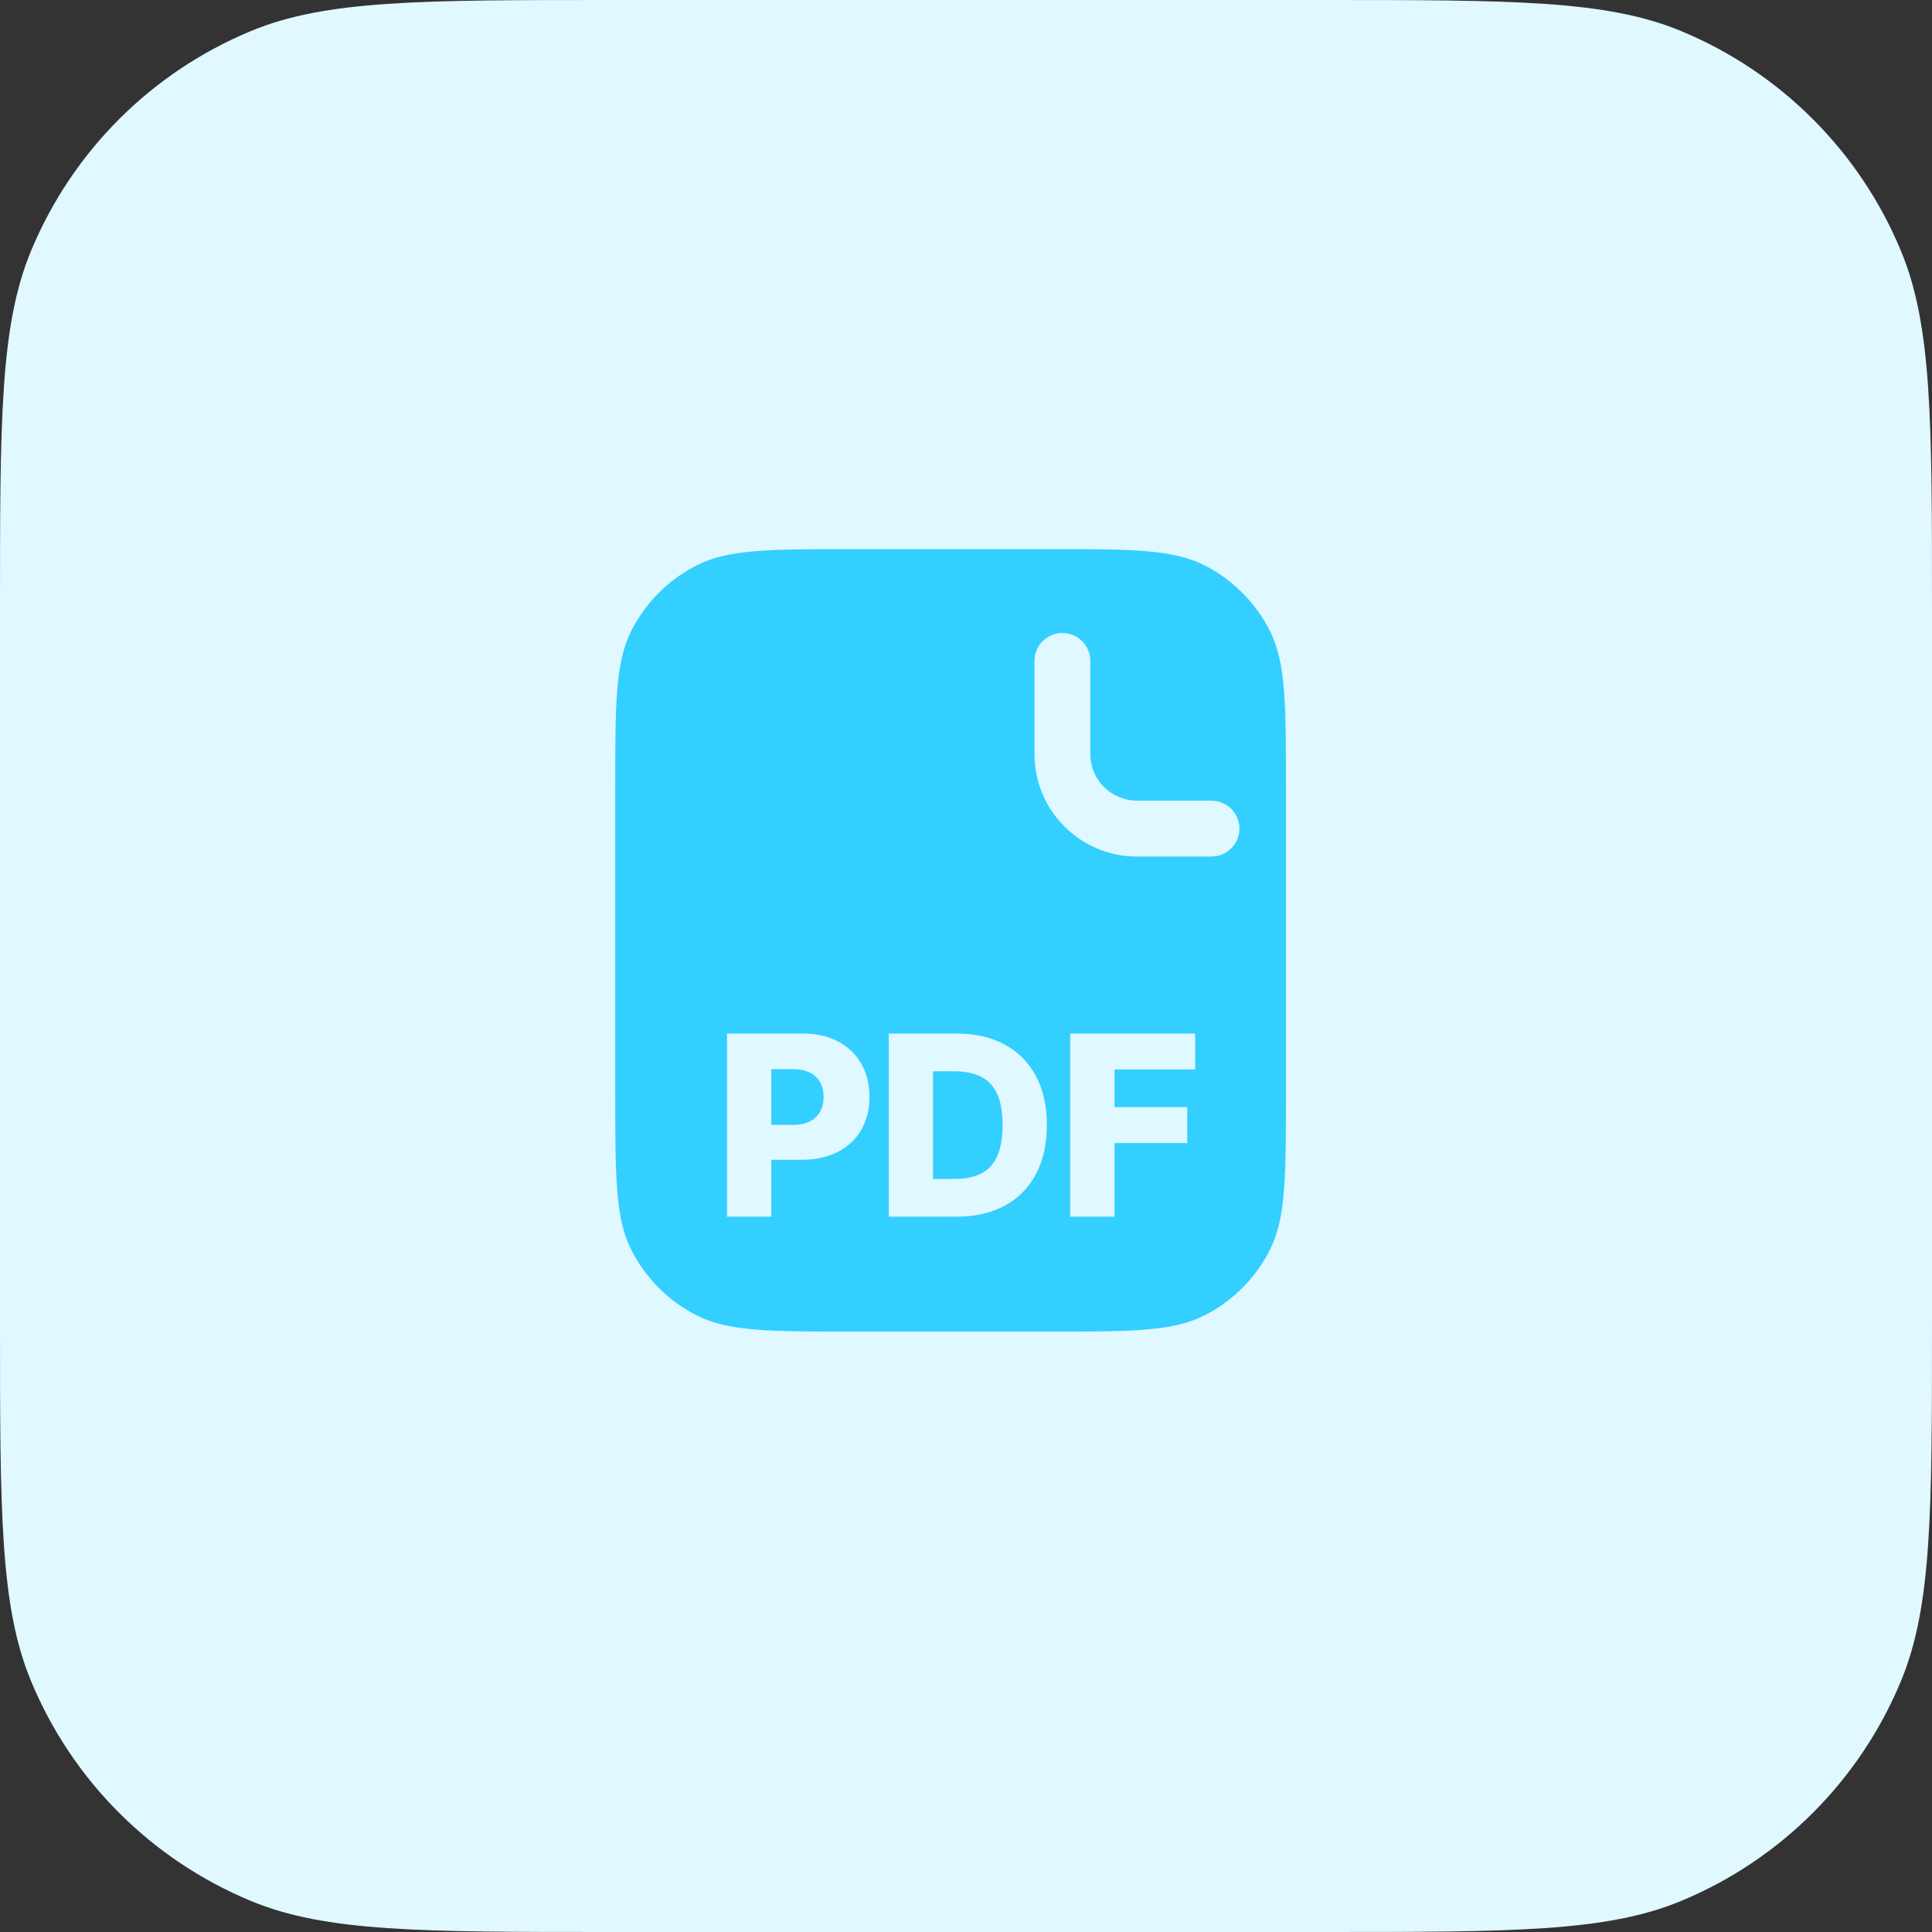 <svg width="48" height="48" viewBox="0 0 48 48" fill="none" xmlns="http://www.w3.org/2000/svg">
<rect x="0" y="0" width="48" height="48" fill="#333333" stroke="none"/>
<path d="M0 15.159C0 10.45 0 8.096 0.769 6.239C1.795 3.762 3.762 1.795 6.239 0.769C8.096 0 10.45 0 15.159 0H32.841C37.55 0 39.904 0 41.761 0.769C44.238 1.795 46.205 3.762 47.231 6.239C48 8.096 48 10.45 48 15.159V32.841C48 37.55 48 39.904 47.231 41.761C46.205 44.238 44.238 46.205 41.761 47.231C39.904 48 37.55 48 32.841 48H15.159C10.45 48 8.096 48 6.239 47.231C3.762 46.205 1.795 44.238 0.769 41.761C0 39.904 0 37.55 0 32.841V15.159Z" fill="#E0F8FF"/>
<path d="M26.024 13.643C28.098 13.643 29.135 13.643 29.927 14.046C30.624 14.401 31.19 14.968 31.545 15.664C31.949 16.456 31.949 17.494 31.949 19.568V27.159C31.949 29.232 31.949 30.27 31.545 31.062C31.19 31.758 30.624 32.325 29.927 32.68C29.135 33.084 28.098 33.083 26.024 33.083H21.21C19.137 33.083 18.099 33.084 17.307 32.68C16.61 32.325 16.044 31.758 15.689 31.062C15.285 30.27 15.286 29.232 15.286 27.159V19.568C15.286 17.494 15.285 16.456 15.689 15.664C16.044 14.968 16.61 14.401 17.307 14.046C18.099 13.643 19.137 13.643 21.21 13.643H26.024ZM18.063 25.678V30.228H19.163V28.815H19.909C20.257 28.815 20.558 28.75 20.811 28.621C21.064 28.492 21.259 28.311 21.395 28.076C21.533 27.841 21.602 27.566 21.602 27.252C21.602 26.94 21.535 26.666 21.4 26.431C21.265 26.194 21.073 26.009 20.825 25.877C20.578 25.744 20.283 25.678 19.943 25.678H18.063ZM22.081 25.678V30.228H23.763C24.225 30.228 24.624 30.137 24.96 29.956C25.297 29.774 25.555 29.513 25.736 29.172C25.918 28.832 26.009 28.424 26.009 27.951C26.009 27.478 25.918 27.072 25.736 26.733C25.554 26.392 25.295 26.131 24.959 25.951C24.624 25.768 24.225 25.678 23.761 25.678H22.081ZM26.588 25.678V30.228H27.689V28.399H29.497V27.504H27.689V26.571H29.695V25.678H26.588ZM23.706 26.616C23.966 26.616 24.185 26.659 24.363 26.746C24.542 26.832 24.678 26.973 24.77 27.168C24.862 27.362 24.908 27.623 24.908 27.951C24.908 28.278 24.862 28.54 24.77 28.737C24.68 28.932 24.545 29.074 24.368 29.161C24.192 29.247 23.976 29.29 23.721 29.29H23.181V26.616H23.706ZM19.705 26.564C19.869 26.564 20.008 26.592 20.121 26.649C20.233 26.705 20.318 26.785 20.375 26.888C20.433 26.99 20.462 27.112 20.462 27.252C20.462 27.392 20.433 27.514 20.375 27.619C20.318 27.723 20.233 27.804 20.121 27.862C20.009 27.919 19.87 27.948 19.705 27.948H19.163V26.564H19.705ZM26.395 15.726C26.012 15.726 25.701 16.037 25.701 16.42V18.735C25.701 20.14 26.841 21.281 28.247 21.281H30.098L30.238 21.266C30.554 21.201 30.792 20.922 30.793 20.586C30.793 20.251 30.554 19.97 30.238 19.906L30.098 19.892H28.247C27.608 19.892 27.09 19.374 27.089 18.735V16.42C27.089 16.037 26.778 15.726 26.395 15.726Z" fill="#33CFFF"/>
</svg>
